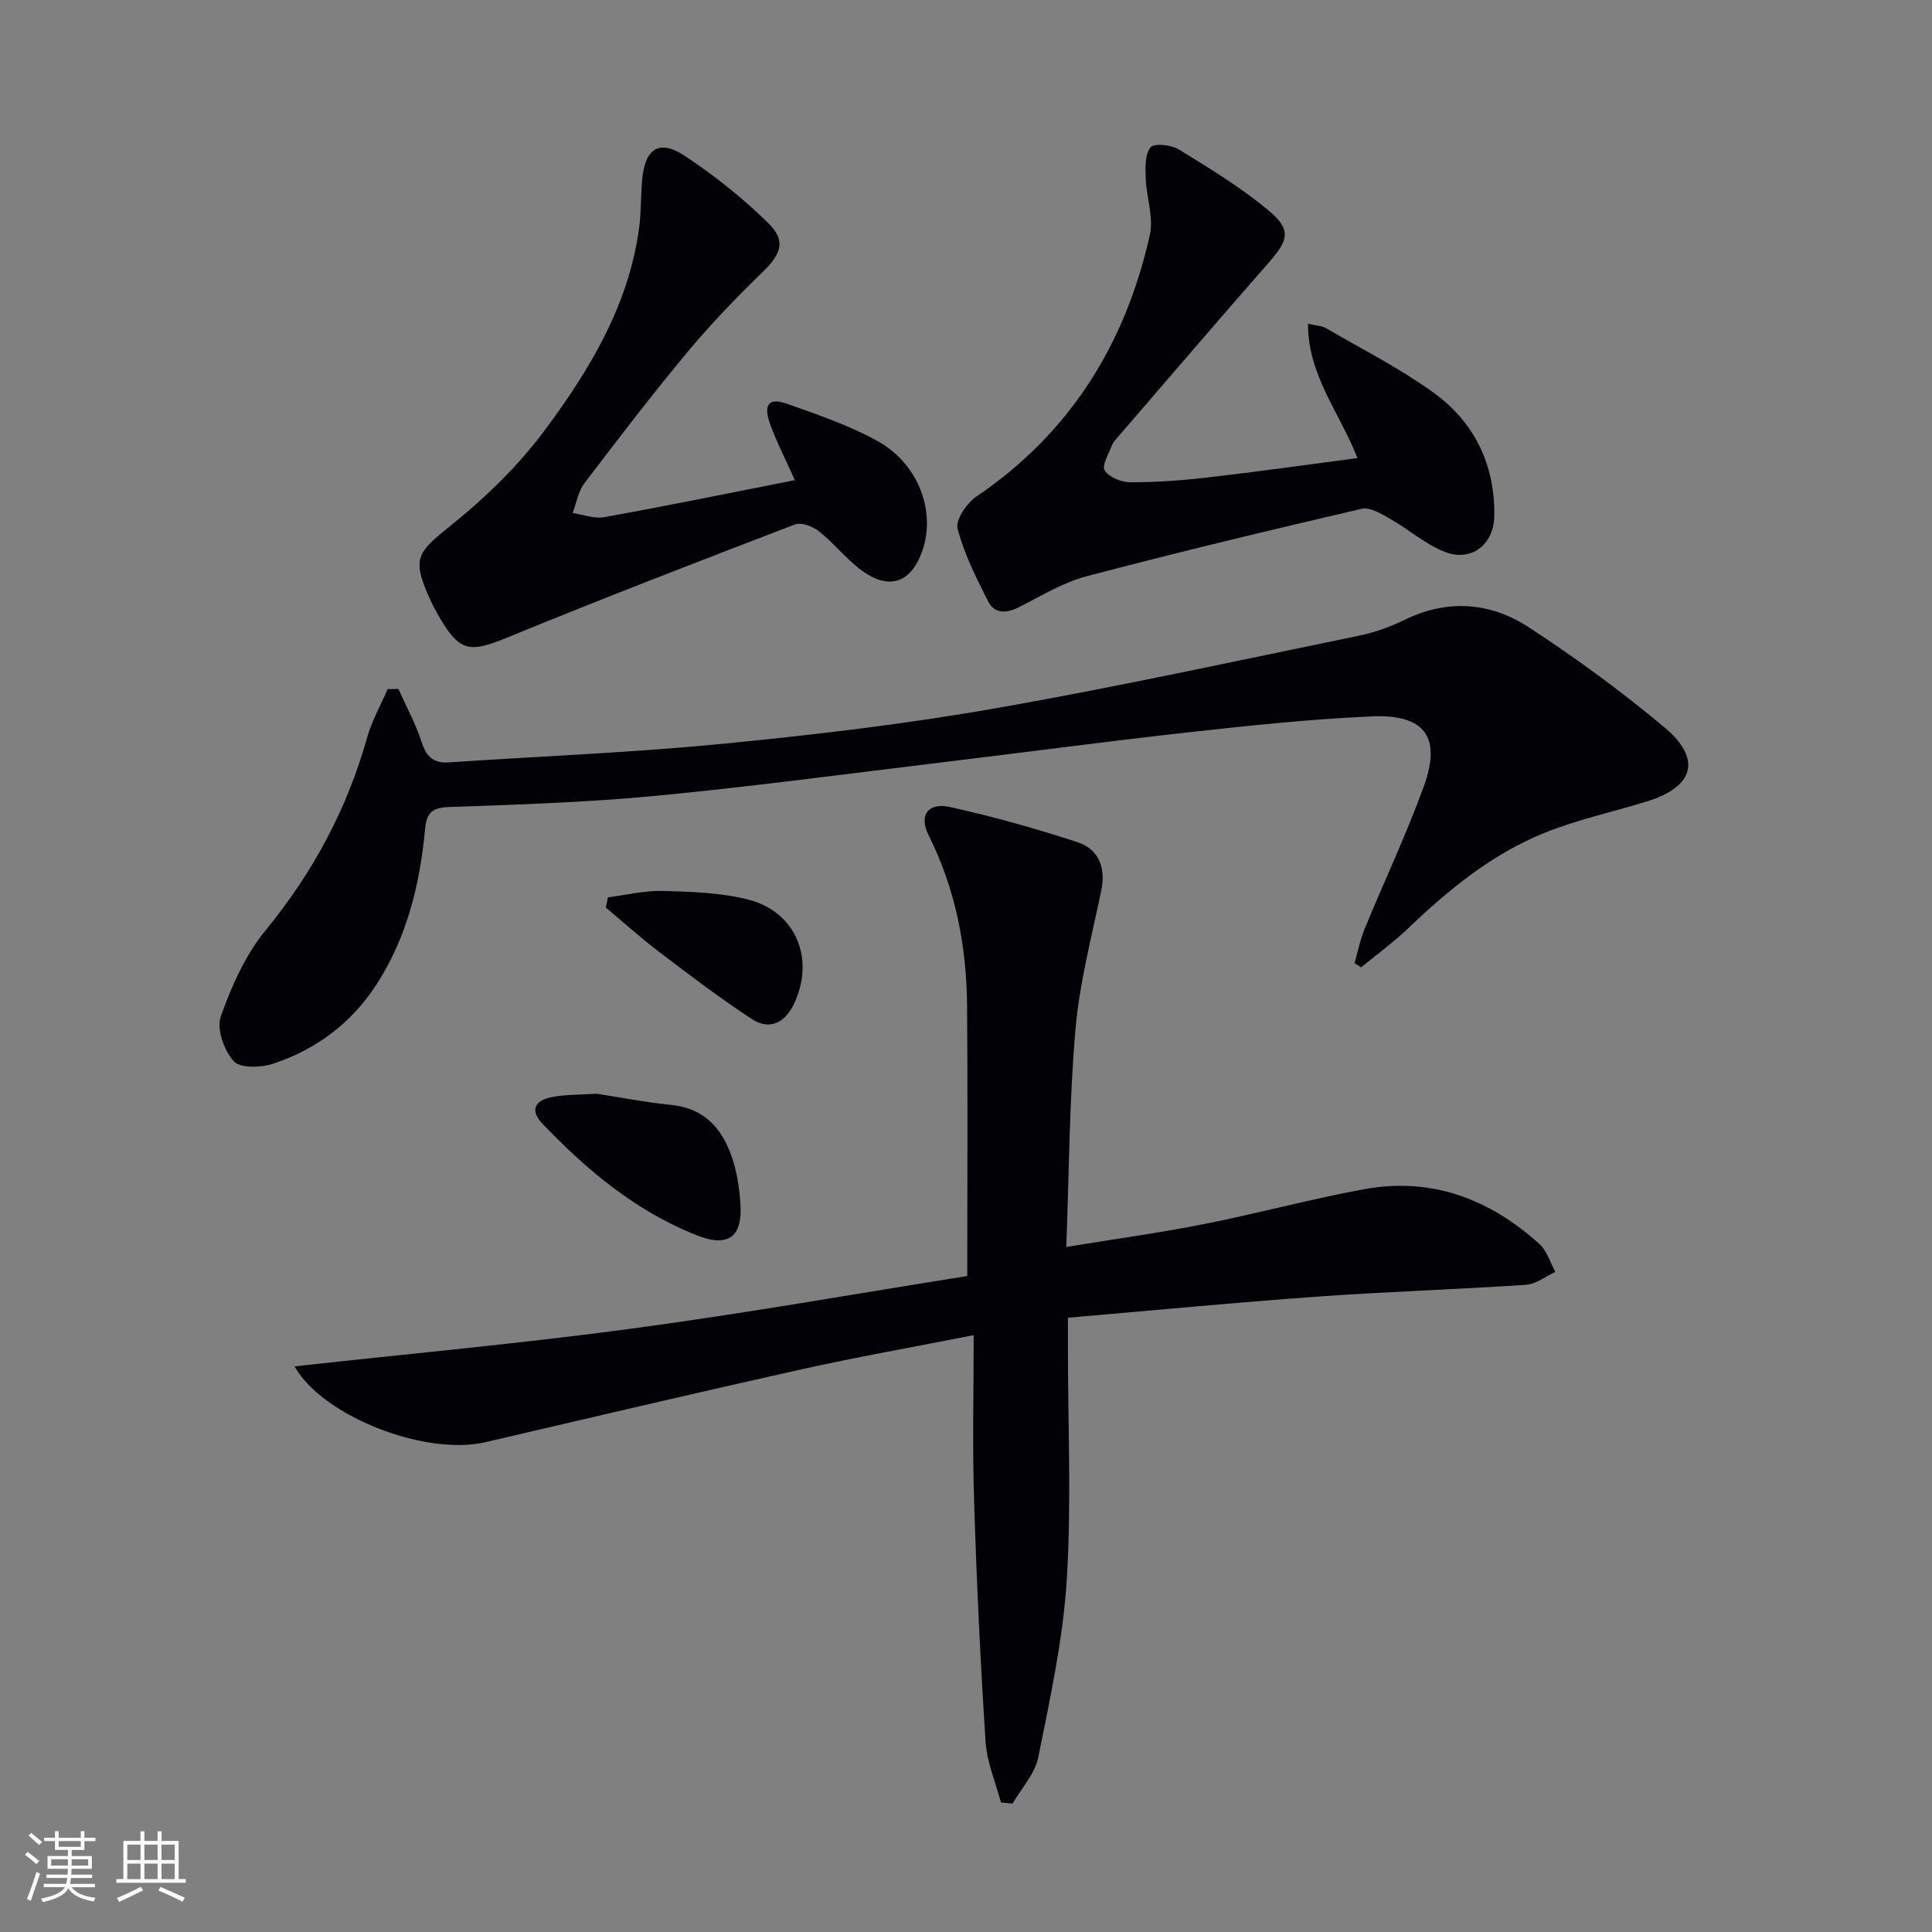 <svg enable-background="new 0 0 400 400" viewBox="0 0 400 400" xmlns="http://www.w3.org/2000/svg"><rect x="0" y="0" width="400" height="400" fill="#808080" stroke="none"/><g fill="#010106"><path d="m201.59 276.43c-12.67 2.5-24.24 4.53-35.69 7.08-21.84 4.87-43.62 10-65.41 15.08-12.42 2.89-33.67-5.32-39.51-15.7 23.47-2.59 46.8-4.72 70.01-7.84 23.31-3.13 46.5-7.25 69.27-10.86 0-19.21.12-37.66-.04-56.11-.11-12.25-2.4-24.03-7.96-35.15-2.09-4.19-.08-6.84 4.45-5.84 8.87 1.96 17.66 4.43 26.3 7.25 4.49 1.47 5.98 5.25 4.98 10.1-1.98 9.55-4.5 19.08-5.33 28.74-1.28 14.69-1.31 29.49-1.9 44.99 10.18-1.67 19.51-2.95 28.73-4.78 11.05-2.19 21.95-5.18 33.02-7.19 13.91-2.53 25.94 2.05 36.23 11.38 1.55 1.41 2.21 3.81 3.28 5.75-2.02.93-3.99 2.53-6.06 2.67-14.43.97-28.9 1.42-43.32 2.46-17.02 1.22-34 2.85-51.54 4.36v6.33c0 15.99.75 32.03-.24 47.96-.77 12.33-3.46 24.57-5.9 36.73-.68 3.41-3.49 6.4-5.33 9.59-.8-.08-1.59-.17-2.39-.25-1.1-4.16-2.9-8.27-3.18-12.48-1.08-16.58-1.86-33.18-2.38-49.79-.37-11.28-.09-22.57-.09-34.48z"/><path d="m82.49 142.64c1.64 3.66 3.58 7.23 4.81 11.02.98 3.03 2.46 4.4 5.66 4.18 18.73-1.26 37.51-1.99 56.19-3.8 18.83-1.83 37.68-4.03 56.3-7.28 25.46-4.44 50.74-9.98 76.06-15.18 3.22-.66 6.42-1.85 9.39-3.29 8.92-4.34 17.73-3.57 25.66 1.61 9.71 6.34 19.13 13.23 28.02 20.67 7.81 6.53 6.19 12.32-3.52 15.33-7.12 2.21-14.5 3.78-21.38 6.57-10.76 4.37-19.69 11.65-28.04 19.64-3.07 2.93-6.53 5.45-9.81 8.16-.46-.29-.93-.58-1.39-.86.69-2.39 1.17-4.86 2.11-7.14 4.04-9.83 8.61-19.46 12.23-29.44 3.71-10.24.22-15-10.81-14.51-12.61.56-25.19 1.89-37.74 3.28-17.67 1.96-35.29 4.33-52.93 6.45-19.29 2.33-38.56 4.92-57.9 6.75-14.06 1.33-28.21 1.79-42.34 2.28-3.65.13-4.73 1.11-5.07 4.75-1.07 11.33-3.74 22.25-10.04 31.99-5.18 8.01-12.45 13.43-21.36 16.4-2.52.84-6.85.98-8.2-.5-2-2.22-3.59-6.69-2.68-9.27 2.22-6.28 5.1-12.74 9.28-17.84 9.77-11.93 16.84-25.02 20.99-39.82.98-3.5 2.83-6.75 4.28-10.12.74-.01 1.49-.02 2.23-.03z"/><path d="m281.04 94.84c-3.69-9.47-10.26-17.11-10.23-27.81 1.68.4 2.85.41 3.73.92 7.46 4.34 15.22 8.27 22.19 13.29 8.57 6.18 12.89 15.06 12.63 25.82-.14 5.73-4.79 9.31-10.19 7.22-4.05-1.57-7.49-4.67-11.34-6.85-1.82-1.03-4.17-2.49-5.9-2.09-19.06 4.43-38.09 8.99-57 13.98-4.87 1.28-9.37 4.07-13.94 6.37-2.62 1.32-5.08 1.47-6.44-1.24-2.44-4.85-4.95-9.79-6.29-14.99-.47-1.81 1.88-5.29 3.87-6.64 19.45-13.16 30.88-31.61 35.93-54.17.82-3.67-.71-7.82-.85-11.75-.08-2.19-.18-4.96 1.01-6.41.74-.9 4.3-.49 5.89.48 6.34 3.89 12.75 7.8 18.45 12.53 4.83 4.01 4.28 6.13.18 10.8-10.41 11.88-20.69 23.88-31.01 35.85-.54.63-1.19 1.25-1.48 1.99-.69 1.77-2.18 4.25-1.53 5.27.91 1.42 3.49 2.44 5.36 2.44 5.3.01 10.62-.38 15.89-.99 10.23-1.17 20.4-2.62 31.07-4.02z"/><path d="m164.56 99.41c-2-4.5-3.86-8.06-5.18-11.8-1.37-3.89-.15-5.33 3.54-4.02 6.39 2.26 12.9 4.48 18.79 7.74 8.28 4.59 11.91 14.15 9.44 22.11-2.29 7.34-7.13 9.04-13.18 4.34-3-2.33-5.41-5.4-8.39-7.76-1.29-1.02-3.67-1.95-4.99-1.44-19.97 7.65-39.92 15.35-59.7 23.47-7.53 3.09-9.7 2.92-13.79-4.05-.84-1.43-1.62-2.9-2.29-4.41-3.56-8.03-2.35-9.27 4.45-14.73 7.29-5.84 14.2-12.58 19.74-20.07 9.2-12.42 17.2-25.75 19.32-41.59.44-3.29.34-6.64.63-9.95.56-6.47 3.5-8.48 8.77-5.01 6.18 4.07 12.08 8.78 17.35 13.96 3.76 3.7 2.62 6.43-1.15 10.1-5.48 5.31-10.8 10.84-15.68 16.7-7.34 8.82-14.32 17.94-21.26 27.08-1.28 1.69-1.64 4.07-2.42 6.13 2.17.32 4.45 1.24 6.5.87 13.03-2.35 26-5 39.5-7.67z"/><path d="m123.54 226.44c4.56.7 9.92 1.77 15.33 2.31 7.43.74 11.05 5.42 13 11.89.8 2.67 1.19 5.5 1.41 8.29.54 7.03-2.32 9.45-8.95 6.85-12.57-4.94-22.75-13.43-31.99-23.1-2.78-2.91-1.49-4.87 1.89-5.53 2.73-.56 5.6-.46 9.31-.71z"/><path d="m125.87 185.78c3.81-.48 7.63-1.43 11.42-1.32 5.91.17 11.99.34 17.66 1.8 9.96 2.56 13.88 12.46 9.35 21.76-1.89 3.87-5.09 5.27-8.59 2.99-6.65-4.34-12.99-9.18-19.32-13.99-3.78-2.87-7.32-6.07-10.96-9.13.14-.71.29-1.41.44-2.11z"/></g><path d="m5.17 384 .55-.58c.85.61 1.65 1.24 2.4 1.87l-.59.64c-.83-.73-1.62-1.38-2.36-1.93m1.22 9.53-.82-.34c.71-1.76 1.37-3.64 1.98-5.63.24.13.5.25.76.36-.6 1.67-1.24 3.54-1.92 5.61m-.5-13.5.57-.54c.56.44 1.31 1.06 2.26 1.87l-.64.64c-.68-.66-1.41-1.32-2.19-1.97m3.25.46h2.24v-1.36h.77v1.36h4.57v-1.36h.76v1.36h2.28v.69h-2.28v1.84h-2.64v1.26h4.18v2.64h-4.21c0 .45-.02.86-.05 1.21h4.32v.69h-4.38c-.04.34-.1.75-.19 1.22h5.15v.69h-4.82c.87 1.19 2.51 1.92 4.93 2.19-.17.32-.3.57-.37.76-2.77-.49-4.52-1.41-5.26-2.76-.56 1.26-2.3 2.23-5.24 2.9-.12-.24-.26-.48-.43-.72 2.73-.55 4.38-1.34 4.96-2.38h-4.38v-.69h4.65c.1-.38.17-.79.21-1.22h-4.32v-.69h4.4c.03-.34.05-.75.05-1.21h-4.2v-2.64h4.23v-1.26h-2.69v-1.84h-2.24zm1.46 4.46v1.29h3.45c.01-.4.02-.57.01-.53v-.32-.45h-3.46zm1.55-2.59h4.57v-1.19h-4.57zm6.11 2.59h-3.42v.77c-.01.19-.01.37-.02.53h3.44z" fill="#fafafc"/><path d="m32.63 379.16h.82v1.98h3.54v7.89h1.46v.78h-14.37v-.78h1.46v-7.89h3.54v-1.98h.82v1.98h2.73zm-3.49 11.48.5.73c-1.61.82-3.28 1.63-5 2.41-.13-.27-.28-.55-.44-.82 1.75-.72 3.4-1.49 4.94-2.32m-2.78-5.55h2.73v-3.18h-2.73zm0 3.95h2.73v-3.2h-2.73zm3.54-3.95h2.73v-3.18h-2.73zm0 3.95h2.73v-3.2h-2.73zm7.89 4.68c-1.84-.92-3.51-1.7-5.02-2.32l.45-.73c1.89.8 3.57 1.55 5.04 2.23zm-1.62-11.81h-2.73v3.18h2.73zm-2.73 7.13h2.73v-3.2h-2.73z" fill="#fafafc"/></svg>
